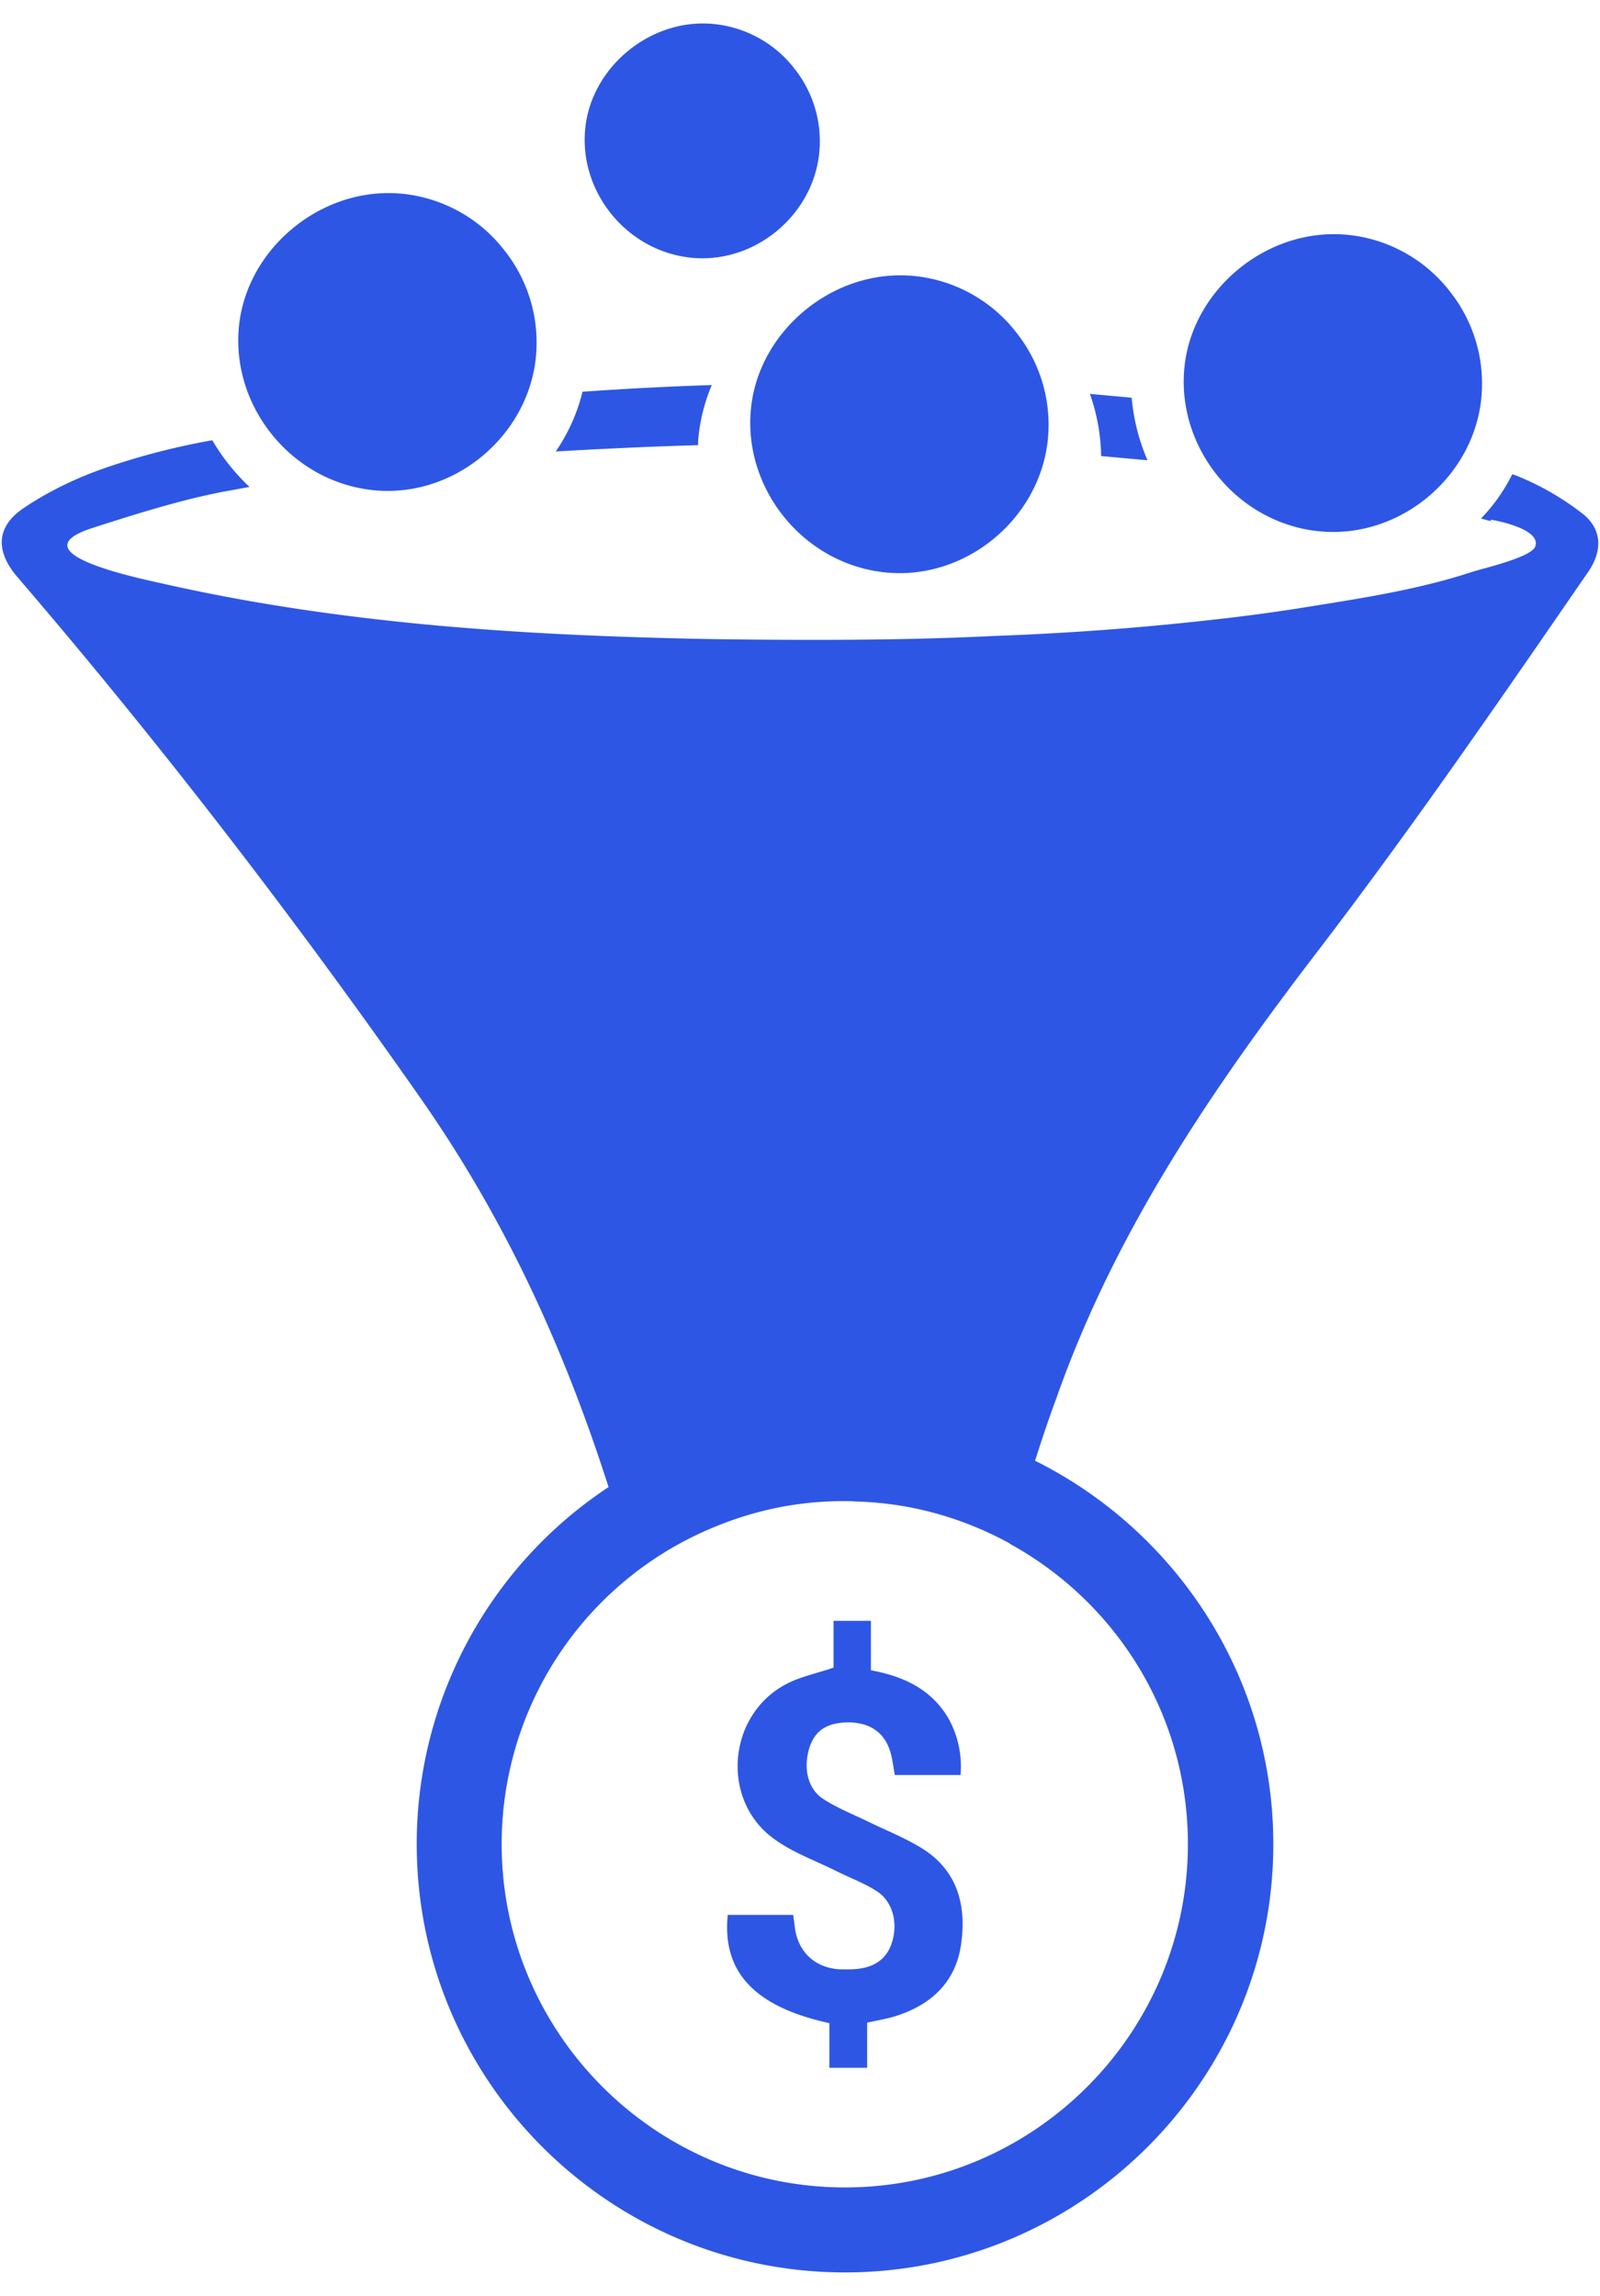 <svg width="46" height="66" fill="none" xmlns="http://www.w3.org/2000/svg"><path d="M27.635 55.86c-.147 1.117-.862 1.774-1.901 2.1-.249.077-.51.115-.804.185v1.295h-1.085v-1.282c-2.15-.472-3.088-1.467-2.922-3.113h1.882c.012.115.032.23.044.338.083.708.555 1.167 1.257 1.225.134.006.274.006.408 0 .593-.02.983-.287 1.13-.773.178-.56.025-1.174-.44-1.473-.357-.23-.773-.383-1.155-.574-.6-.3-1.25-.53-1.786-.92-1.57-1.122-1.346-3.61.382-4.478.39-.197.836-.287 1.32-.452v-1.346h1.073v1.422c.932.172 1.729.536 2.227 1.378a2.84 2.84 0 01.35 1.633h-1.887c-.051-.248-.07-.49-.147-.715-.179-.535-.606-.804-1.219-.798-.586.013-.925.23-1.085.71-.19.586-.063 1.192.383 1.486.389.255.823.427 1.244.63.53.262 1.091.479 1.589.786 1.02.625 1.296 1.62 1.142 2.737zM20.617.701c-1.848-.239-3.606 1.191-3.79 2.98-.186 1.772 1.106 3.435 2.879 3.706.163.026.327.038.49.038 1.656 0 3.125-1.285 3.345-2.924a3.354 3.354 0 00-.68-2.502A3.347 3.347 0 0020.616.701zM41.709 8.41a4.246 4.246 0 00-2.846-1.646c-2.355-.3-4.575 1.513-4.809 3.779-.233 2.25 1.406 4.358 3.653 4.702.209.031.416.047.622.047 2.1 0 3.964-1.628 4.243-3.709a4.253 4.253 0 00-.863-3.173zM29.246 9.593A4.246 4.246 0 0026.4 7.947c-2.355-.3-4.575 1.513-4.808 3.78-.234 2.249 1.405 4.358 3.652 4.701a4.1 4.1 0 00.622.048c2.1 0 3.964-1.629 4.244-3.71a4.253 4.253 0 00-.864-3.173z" fill="#2E56E5"/><path d="M45.487 14.757a7.909 7.909 0 00-1.858-1.071c-.051-.02-.101-.04-.152-.051a5.125 5.125 0 01-.9 1.273c.092.02.193.05.283.071l.01-.04.103.02c.308.061 1.332.308 1.164.753-.117.313-1.503.626-1.814.728-1.65.542-3.38.788-5.088 1.063a53.51 53.51 0 01-1.939.263 82.883 82.883 0 01-6.707.515c-1.627.081-3.313.112-5.092.112h-.172c-1.12 0-2.252-.01-3.373-.031-4.535-.101-9.887-.374-15.18-1.565-.78-.175-4.363-.901-2.094-1.627 1.232-.394 2.505-.798 3.767-1.04.242-.04.485-.091.728-.132a6.045 6.045 0 01-1.07-1.343 20.464 20.464 0 00-3.143.818c-.798.283-1.596.668-2.293 1.141-.798.546-.788 1.253-.161 1.98 4.103 4.78 7.98 9.82 11.59 14.982 2.422 3.465 4.113 7.149 5.4 11.171a12.296 12.296 0 00-5.515 10.263c0 6.788 5.515 12.313 12.313 12.313 6.788 0 12.314-5.525 12.314-12.313 0-4.818-2.798-9-6.85-11.02.193-.607.395-1.212.617-1.809 1.678-4.764 4.445-8.836 7.495-12.82 2.72-3.553 5.25-7.232 7.788-10.918.424-.615.404-1.242-.171-1.686zM34.152 53.01c0 5.435-4.424 9.87-9.859 9.87-5.444 0-9.87-4.435-9.87-9.87a9.85 9.85 0 016.284-9.182 9.603 9.603 0 013.586-.677c.091 0 .192 0 .283.01a9.608 9.608 0 012.707.456 9.78 9.78 0 011.607.676c.06.031.12.061.172.101 3.03 1.677 5.09 4.898 5.09 8.616z" fill="#2E56E5"/><path d="M14.527 7.23a4.245 4.245 0 00-2.845-1.647c-2.356-.3-4.575 1.513-4.81 3.78-.233 2.249 1.406 4.358 3.654 4.701.208.032.415.048.621.048 2.1 0 3.964-1.629 4.244-3.71a4.256 4.256 0 00-.864-3.173zm18.009 4.204c-.403-.04-.798-.072-1.201-.112a5.65 5.65 0 01.323 1.788l1.333.121a5.76 5.76 0 01-.455-1.797zm-15.788-.173a5.273 5.273 0 01-.769 1.717c1.233-.07 2.607-.14 4.091-.181 0-.07 0-.152.01-.222a5.135 5.135 0 01.384-1.506 94.92 94.92 0 00-3.716.192z" fill="#2E56E5"/></svg>
